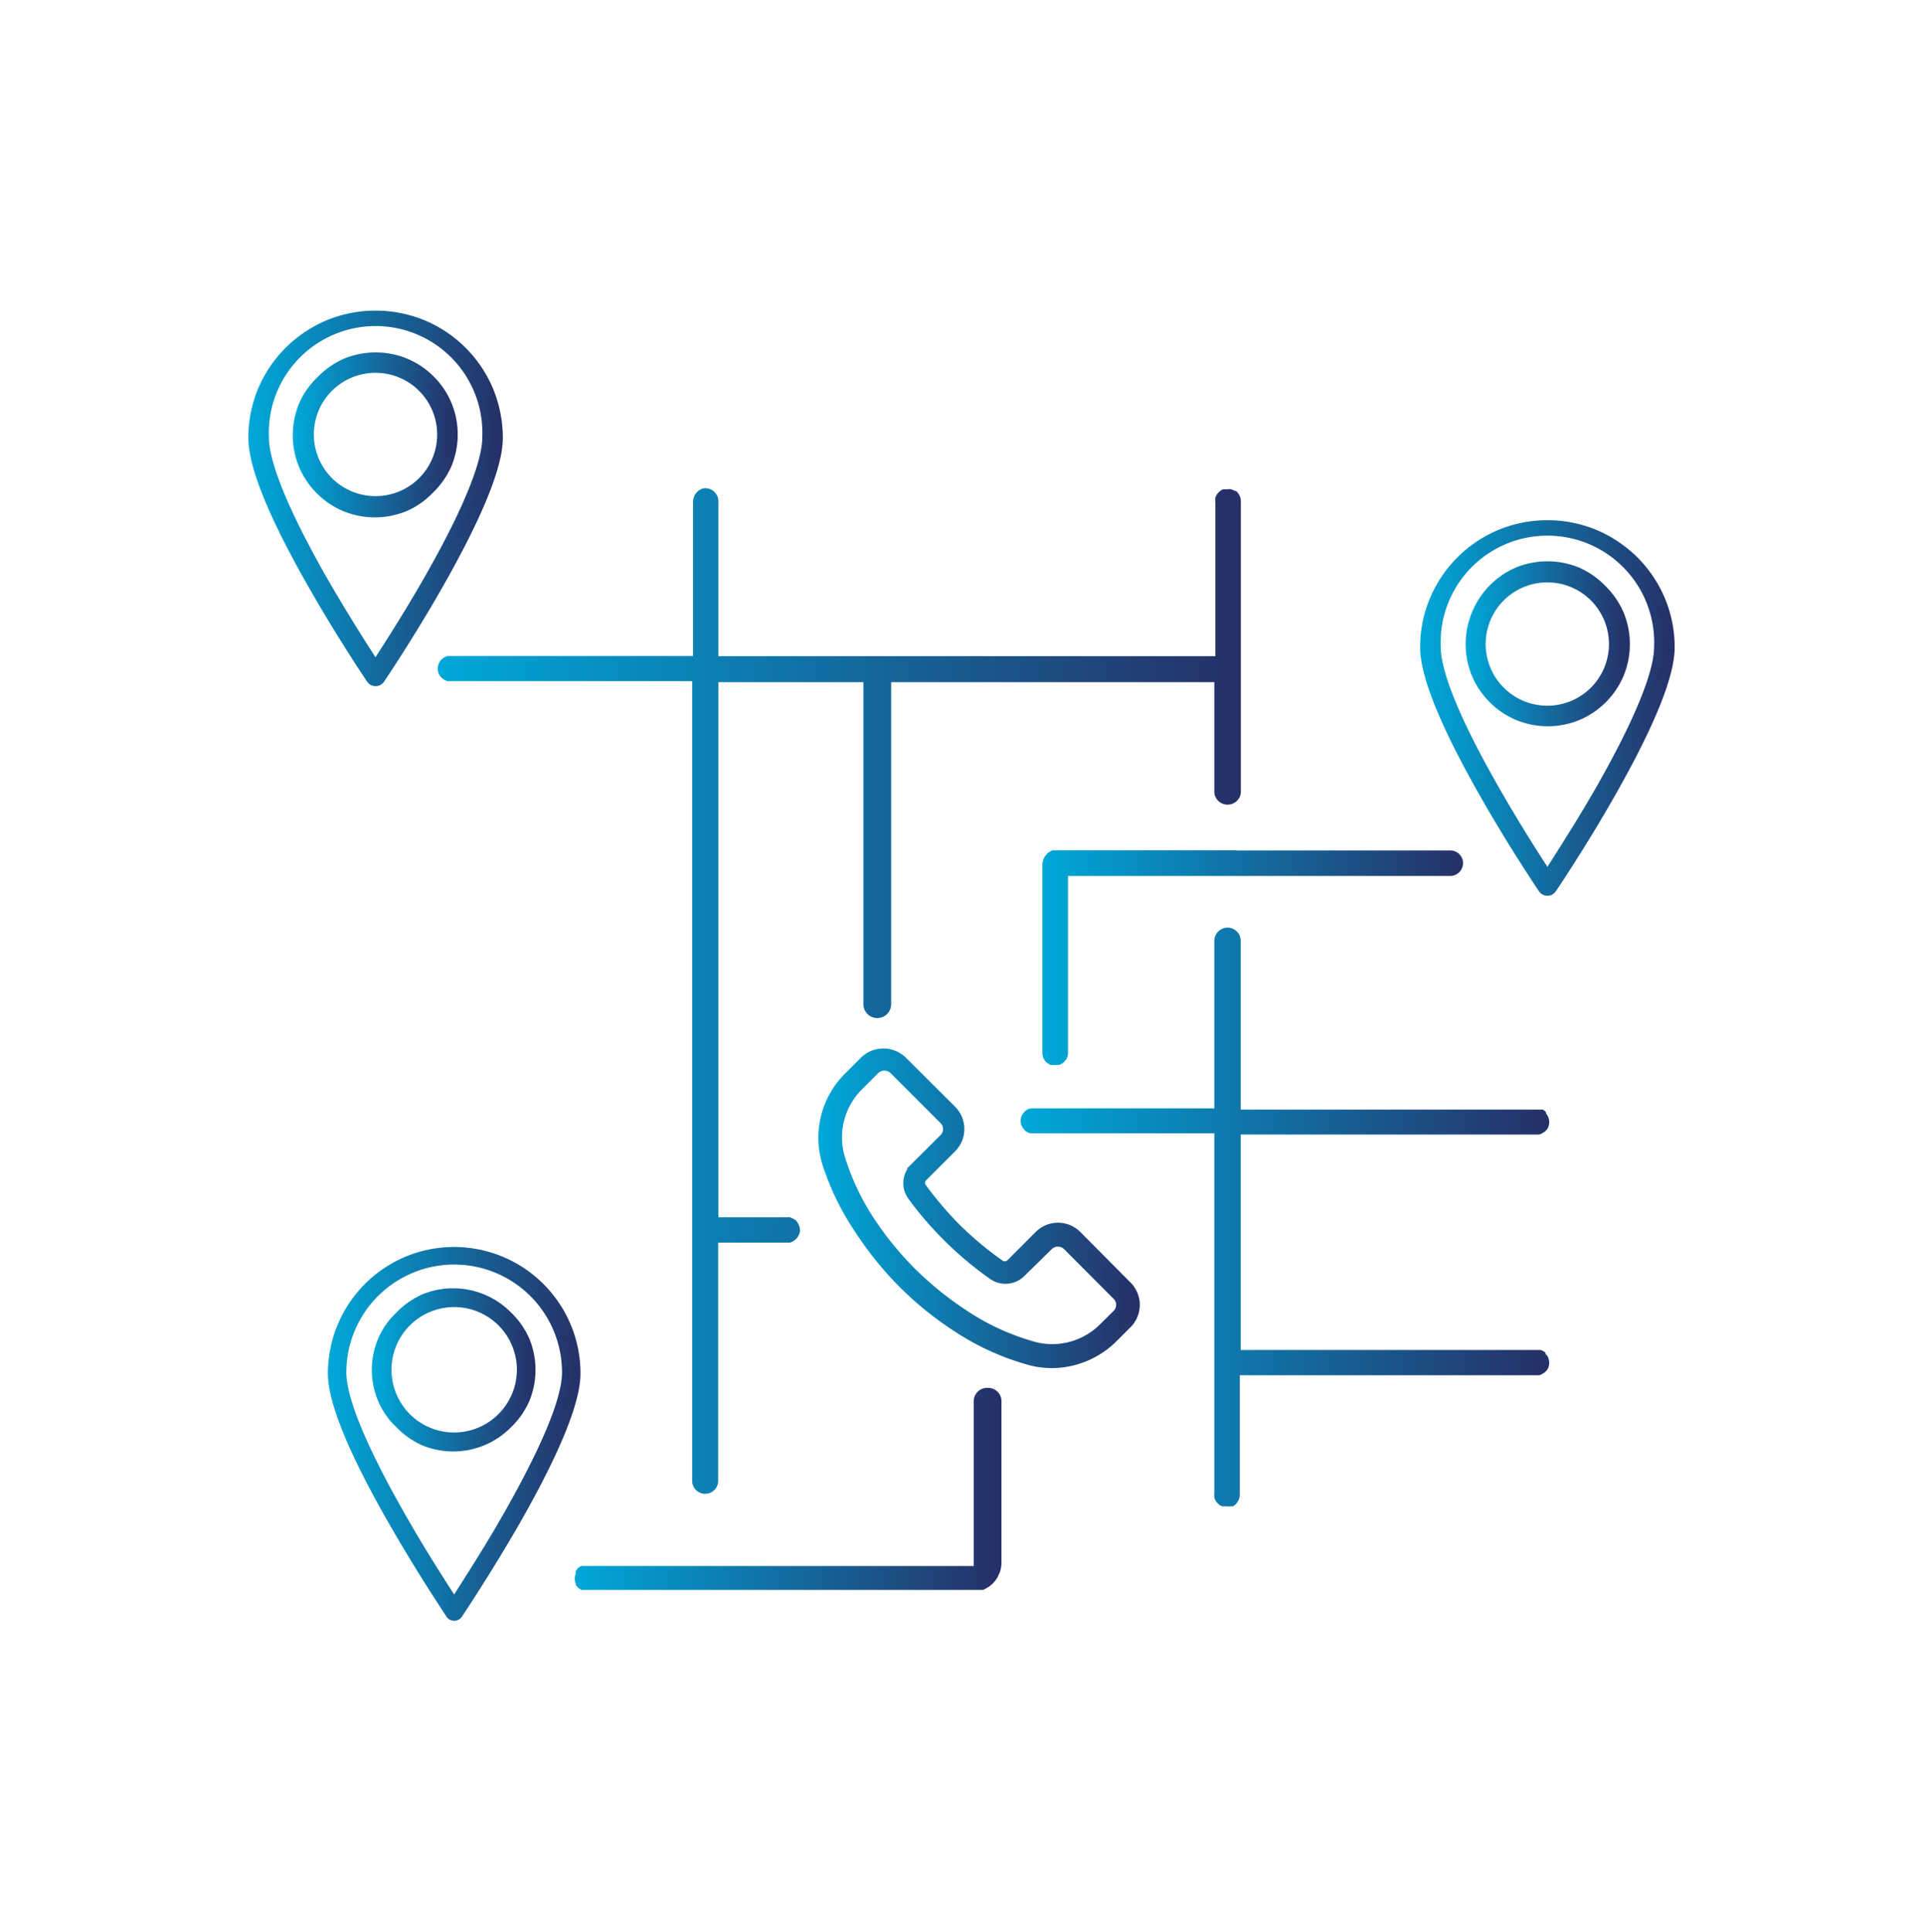 <svg id="Layer_1" data-name="Layer 1" xmlns="http://www.w3.org/2000/svg" xmlns:xlink="http://www.w3.org/1999/xlink" viewBox="0 0 109.49 109.98"><defs><style>.cls-1,.cls-2,.cls-3,.cls-4,.cls-5,.cls-6,.cls-7{stroke-miterlimit:10;}.cls-1,.cls-2,.cls-5,.cls-6{stroke-width:0.4px;}.cls-1{fill:url(#linear-gradient);stroke:url(#linear-gradient-2);}.cls-2{fill:url(#linear-gradient-3);stroke:url(#linear-gradient-4);}.cls-3,.cls-4{stroke-width:0.28px;}.cls-3{fill:url(#linear-gradient-5);stroke:url(#linear-gradient-6);}.cls-4{fill:url(#linear-gradient-7);stroke:url(#linear-gradient-8);}.cls-5{fill:url(#linear-gradient-9);stroke:url(#linear-gradient-10);}.cls-6{fill:url(#linear-gradient-11);stroke:url(#linear-gradient-12);}.cls-7{stroke-width:0.29px;fill:url(#linear-gradient-13);stroke:url(#linear-gradient-14);}.cls-8{fill:url(#linear-gradient-15);}.cls-9{fill:url(#linear-gradient-16);}.cls-10{fill:url(#linear-gradient-17);}.cls-11{fill:url(#linear-gradient-18);}</style><linearGradient id="linear-gradient" x1="81.06" y1="40.3" x2="95.15" y2="40.3" gradientUnits="userSpaceOnUse"><stop offset="0" stop-color="#00a8d9"/><stop offset="1" stop-color="#263067"/></linearGradient><linearGradient id="linear-gradient-2" x1="80.86" y1="40.3" x2="95.35" y2="40.3" xlink:href="#linear-gradient"/><linearGradient id="linear-gradient-3" x1="83.63" y1="36.67" x2="92.58" y2="36.67" xlink:href="#linear-gradient"/><linearGradient id="linear-gradient-4" x1="83.43" y1="36.67" x2="92.78" y2="36.67" xlink:href="#linear-gradient"/><linearGradient id="linear-gradient-5" x1="21.38" y1="77.97" x2="30.34" y2="77.97" xlink:href="#linear-gradient"/><linearGradient id="linear-gradient-6" x1="21.24" y1="77.97" x2="30.48" y2="77.97" xlink:href="#linear-gradient"/><linearGradient id="linear-gradient-7" x1="18.81" y1="81.61" x2="32.91" y2="81.61" xlink:href="#linear-gradient"/><linearGradient id="linear-gradient-8" x1="18.67" y1="81.61" x2="33.05" y2="81.61" xlink:href="#linear-gradient"/><linearGradient id="linear-gradient-9" x1="16.91" y1="24.74" x2="25.86" y2="24.74" xlink:href="#linear-gradient"/><linearGradient id="linear-gradient-10" x1="16.7" y1="24.74" x2="26.06" y2="24.74" xlink:href="#linear-gradient"/><linearGradient id="linear-gradient-11" x1="14.34" y1="28.37" x2="28.43" y2="28.37" xlink:href="#linear-gradient"/><linearGradient id="linear-gradient-12" x1="14.13" y1="28.37" x2="28.63" y2="28.37" xlink:href="#linear-gradient"/><linearGradient id="linear-gradient-13" x1="46.73" y1="68.76" x2="64.73" y2="68.76" xlink:href="#linear-gradient"/><linearGradient id="linear-gradient-14" x1="46.59" y1="68.76" x2="64.87" y2="68.76" xlink:href="#linear-gradient"/><linearGradient id="linear-gradient-15" x1="59.35" y1="54.54" x2="83.3" y2="54.54" xlink:href="#linear-gradient"/><linearGradient id="linear-gradient-16" x1="58.11" y1="69.32" x2="88.21" y2="69.32" xlink:href="#linear-gradient"/><linearGradient id="linear-gradient-17" x1="24.92" y1="56.39" x2="70.64" y2="56.39" xlink:href="#linear-gradient"/><linearGradient id="linear-gradient-18" x1="32.65" y1="84.77" x2="56.97" y2="84.77" xlink:href="#linear-gradient"/></defs><path class="cls-1" d="M94.6,34.11a7.08,7.08,0,0,0-1.51-2.24,7.25,7.25,0,0,0-2.24-1.51,7.13,7.13,0,0,0-5.49,0,7.07,7.07,0,0,0-3.75,3.75,7,7,0,0,0-.55,2.75c0,1.59,1.14,4.4,3.38,8.34,1.65,2.91,3.33,5.39,3.35,5.42h0a.38.38,0,0,0,.63,0h0s1.7-2.51,3.35-5.42c2.24-3.94,3.38-6.75,3.38-8.34A7,7,0,0,0,94.6,34.11ZM91.11,44.82c-1.22,2.13-2.44,4-3,4.89-.57-.86-1.79-2.76-3-4.89-2.15-3.77-3.28-6.53-3.28-8a6.28,6.28,0,1,1,12.55,0C94.38,38.29,93.25,41.05,91.11,44.82Z"/><path class="cls-2" d="M91.27,33.5a4.57,4.57,0,0,0-1.42-1,4.53,4.53,0,0,0-3.49,0A4.52,4.52,0,0,0,84,34.92a4.53,4.53,0,0,0,0,3.49,4.52,4.52,0,0,0,2.38,2.38,4.53,4.53,0,0,0,3.49,0,4.52,4.52,0,0,0,2.38-2.38,4.53,4.53,0,0,0,0-3.49A4.57,4.57,0,0,0,91.27,33.5Zm-3.16,6.87a3.71,3.71,0,1,1,3.7-3.7A3.71,3.71,0,0,1,88.11,40.37Z"/><path class="cls-3" d="M29,74.81a4.49,4.49,0,0,0-4.91-1,4.57,4.57,0,0,0-1.42,1,4.25,4.25,0,0,0-1,1.42,4.41,4.41,0,0,0,0,3.49,4.25,4.25,0,0,0,1,1.42,4.57,4.57,0,0,0,1.42,1,4.49,4.49,0,0,0,4.91-1,4.57,4.57,0,0,0,1-1.42,4.53,4.53,0,0,0,0-3.49A4.57,4.57,0,0,0,29,74.81Zm-3.17,6.87A3.71,3.71,0,1,1,29.57,78,3.72,3.72,0,0,1,25.86,81.68Z"/><path class="cls-4" d="M32.35,75.42a7.06,7.06,0,0,0-9.23-3.75,7.08,7.08,0,0,0-2.24,1.51,7.07,7.07,0,0,0-2.07,5c0,1.6,1.14,4.41,3.39,8.35,1.65,2.9,3.33,5.39,3.34,5.42h0a.39.39,0,0,0,.64,0h0s1.69-2.52,3.35-5.42c2.24-3.94,3.38-6.75,3.38-8.35A7,7,0,0,0,32.35,75.42Zm-3.49,10.7c-1.21,2.14-2.44,4-3,4.9-.56-.86-1.79-2.76-3-4.9-2.14-3.77-3.28-6.52-3.28-8a6.28,6.28,0,0,1,12.56,0C32.14,79.6,31,82.35,28.86,86.12Z"/><path class="cls-5" d="M24.55,21.57a4.43,4.43,0,0,0-3.17-1.31,4.51,4.51,0,0,0-1.74.35,4.57,4.57,0,0,0-1.42,1,4.4,4.4,0,0,0-1,1.42,4.56,4.56,0,0,0-.35,1.75,4.51,4.51,0,0,0,.35,1.74,4.52,4.52,0,0,0,2.38,2.38,4.51,4.51,0,0,0,1.74.35,4.56,4.56,0,0,0,1.75-.35,4.4,4.4,0,0,0,1.42-1,4.57,4.57,0,0,0,1-1.42,4.51,4.51,0,0,0,.35-1.74,4.43,4.43,0,0,0-1.31-3.17Zm-3.17,6.87a3.71,3.71,0,1,1,3.71-3.7A3.7,3.7,0,0,1,21.38,28.44Z"/><path class="cls-6" d="M27.88,22.18a7.07,7.07,0,0,0-3.75-3.75,7.13,7.13,0,0,0-5.49,0,7.25,7.25,0,0,0-2.24,1.51,7.08,7.08,0,0,0-1.51,2.24,7,7,0,0,0-.55,2.75c0,1.59,1.13,4.4,3.38,8.34,1.65,2.91,3.33,5.39,3.35,5.42h0a.38.38,0,0,0,.63,0h0s1.7-2.51,3.35-5.42c2.24-3.94,3.38-6.75,3.38-8.34A7.18,7.18,0,0,0,27.88,22.18Zm-3.5,10.71c-1.21,2.13-2.43,4-3,4.89-.56-.86-1.78-2.76-3-4.89-2.14-3.77-3.27-6.53-3.27-8a6.28,6.28,0,1,1,12.55,0C27.66,26.36,26.53,29.12,24.38,32.89Z"/><path class="cls-7" d="M61.41,70.23a1.65,1.65,0,0,0-2.34,0h0l-1.63,1.63a.36.36,0,0,1-.46,0,19.14,19.14,0,0,1-2.49-2.09,19.77,19.77,0,0,1-1.88-2.21.35.35,0,0,1,0-.46l1.67-1.67a1.65,1.65,0,0,0,0-2.33L51.47,60.3a1.68,1.68,0,0,0-2.34,0l-.9.9A5,5,0,0,0,47,66.35a15.05,15.05,0,0,0,1.85,3.75,19.59,19.59,0,0,0,2.42,3,19,19,0,0,0,3.25,2.62,14.67,14.67,0,0,0,4.2,1.87,5.2,5.2,0,0,0,1.17.14,5.11,5.11,0,0,0,3.61-1.52l.77-.77a1.65,1.65,0,0,0,0-2.33Zm2.12,4.47h0v0l-.78.77A4,4,0,0,1,59,76.55a13.66,13.66,0,0,1-3.9-1.74A19.34,19.34,0,0,1,52,72.33a18.58,18.58,0,0,1-2.29-2.79A13.92,13.92,0,0,1,48,66a4,4,0,0,1,1-4.12l.9-.9a.65.65,0,0,1,.91,0h0l2.84,2.84a.63.63,0,0,1,0,.9h0l-1.67,1.66a1.36,1.36,0,0,0-.14,1.77,19.27,19.27,0,0,0,2,2.33,19.86,19.86,0,0,0,2.63,2.21,1.38,1.38,0,0,0,1.75-.16L59.78,71a.65.65,0,0,1,.91,0h0l2.84,2.85A.63.63,0,0,1,63.53,74.7Z"/><path class="cls-8" d="M70.42,48.4H60.19l-.12,0-.13,0a.31.31,0,0,0-.13.06l-.13.08a.74.74,0,0,0-.12.13.63.63,0,0,0-.13.2.85.85,0,0,0-.08.35V59.94a.72.72,0,0,0,.08.32.59.59,0,0,0,.13.19l.12.09a.91.91,0,0,0,.13.08.61.61,0,0,0,.13,0l.13,0h0l.1,0,.13,0,.13-.06a1,1,0,0,0,.13-.09.93.93,0,0,0,.13-.15.71.71,0,0,0,.12-.38s0,0,0,0V49.86H82.58a.73.73,0,0,0,.72-.73.72.72,0,0,0-.72-.72H70.42Z"/><path class="cls-9" d="M70.68,64.58H87.4l.1,0,.15,0,.15-.07.15-.09a1.14,1.14,0,0,0,.15-.16.65.65,0,0,0,.09-.23.75.75,0,0,0-.09-.55.47.47,0,0,1-.06-.09L88,63.27l-.15-.11-.15,0-.15,0H70.64V53.55a.75.75,0,0,0-.75-.75h0a.76.76,0,0,0-.75.75v1h0v8.54H58.82l-.15,0-.15.05-.15.1-.1.12-.05.07a.68.68,0,0,0,0,.74.9.9,0,0,0,.15.19l.15.1.15.05.15,0H69.14V85a1,1,0,0,0,0,.24.73.73,0,0,0,.15.29l.15.14a.51.51,0,0,0,.15.07l.11,0h.19a.33.33,0,0,0,.15,0l.15,0a.56.56,0,0,0,.14-.09h0a.9.9,0,0,0,.15-.19.7.7,0,0,0,.11-.38v-6.8H87.5l.15,0a.51.51,0,0,0,.15-.07l.15-.09a1.14,1.14,0,0,0,.15-.16.65.65,0,0,0,.09-.23.76.76,0,0,0-.09-.55L88,77.07,88,77a.65.65,0,0,0-.15-.1.47.47,0,0,0-.15-.06l-.15,0H70.64V64.58Z"/><path class="cls-10" d="M25.92,37.34h-.25l-.19,0a1,1,0,0,0-.23.11.7.7,0,0,0-.16.14.35.35,0,0,0-.06.09.74.74,0,0,0-.09.54.6.6,0,0,0,.09.22.66.66,0,0,0,.22.22.61.61,0,0,0,.23.11.78.78,0,0,0,.22,0H39.41V84.29h0a.74.74,0,0,0,1.48,0h0V70.73h3.91a1,1,0,0,0,.17,0,.62.62,0,0,0,.22-.1.76.76,0,0,0,.36-.6.8.8,0,0,0-.13-.42,1.25,1.25,0,0,0-.08-.12.49.49,0,0,0-.15-.1.62.62,0,0,0-.22-.1,1,1,0,0,0-.17,0H40.9V38.83h8.26V57.16a.79.79,0,1,0,1.58,0V38.83h18.4v5.3h0v1a.76.76,0,0,0,1.51,0V28.53a.79.79,0,0,0-.1-.37.87.87,0,0,0-.17-.21l-.06,0a1.16,1.16,0,0,0-.22-.1.82.82,0,0,0-.23,0h-.12s-.07,0-.1,0a.52.52,0,0,0-.22.14.73.73,0,0,0-.23.33.82.82,0,0,0,0,.28v8.75H40.9V28.53a.7.7,0,0,0-.18-.48l-.09-.1-.13-.08a.78.78,0,0,0-.23-.07.54.54,0,0,0-.22,0s0,0,0,0a.67.67,0,0,0-.18.07.63.63,0,0,0-.22.18.85.85,0,0,0-.19.54v8.75H25.92Z"/><path class="cls-11" d="M56.21,79h0a.76.76,0,0,0-.77.76v1h0v8.38H33.33l-.12,0-.13,0-.12.08a.49.49,0,0,0-.12.13l-.06.08,0,.08s0,0,0,.06a.73.73,0,0,0,0,.57l0,.07.09.12a.63.63,0,0,0,.12.1l.12.07a.5.5,0,0,0,.13,0l.12,0h22l.12,0h.13l.12,0,.12,0,.12,0,.13-.06.12-.07.12-.08.13-.1.12-.13a1,1,0,0,0,.12-.15.82.82,0,0,0,.12-.2,1.79,1.79,0,0,0,.13-.32,1.61,1.61,0,0,0,.06-.44V79.72A.76.76,0,0,0,56.21,79Z"/></svg>